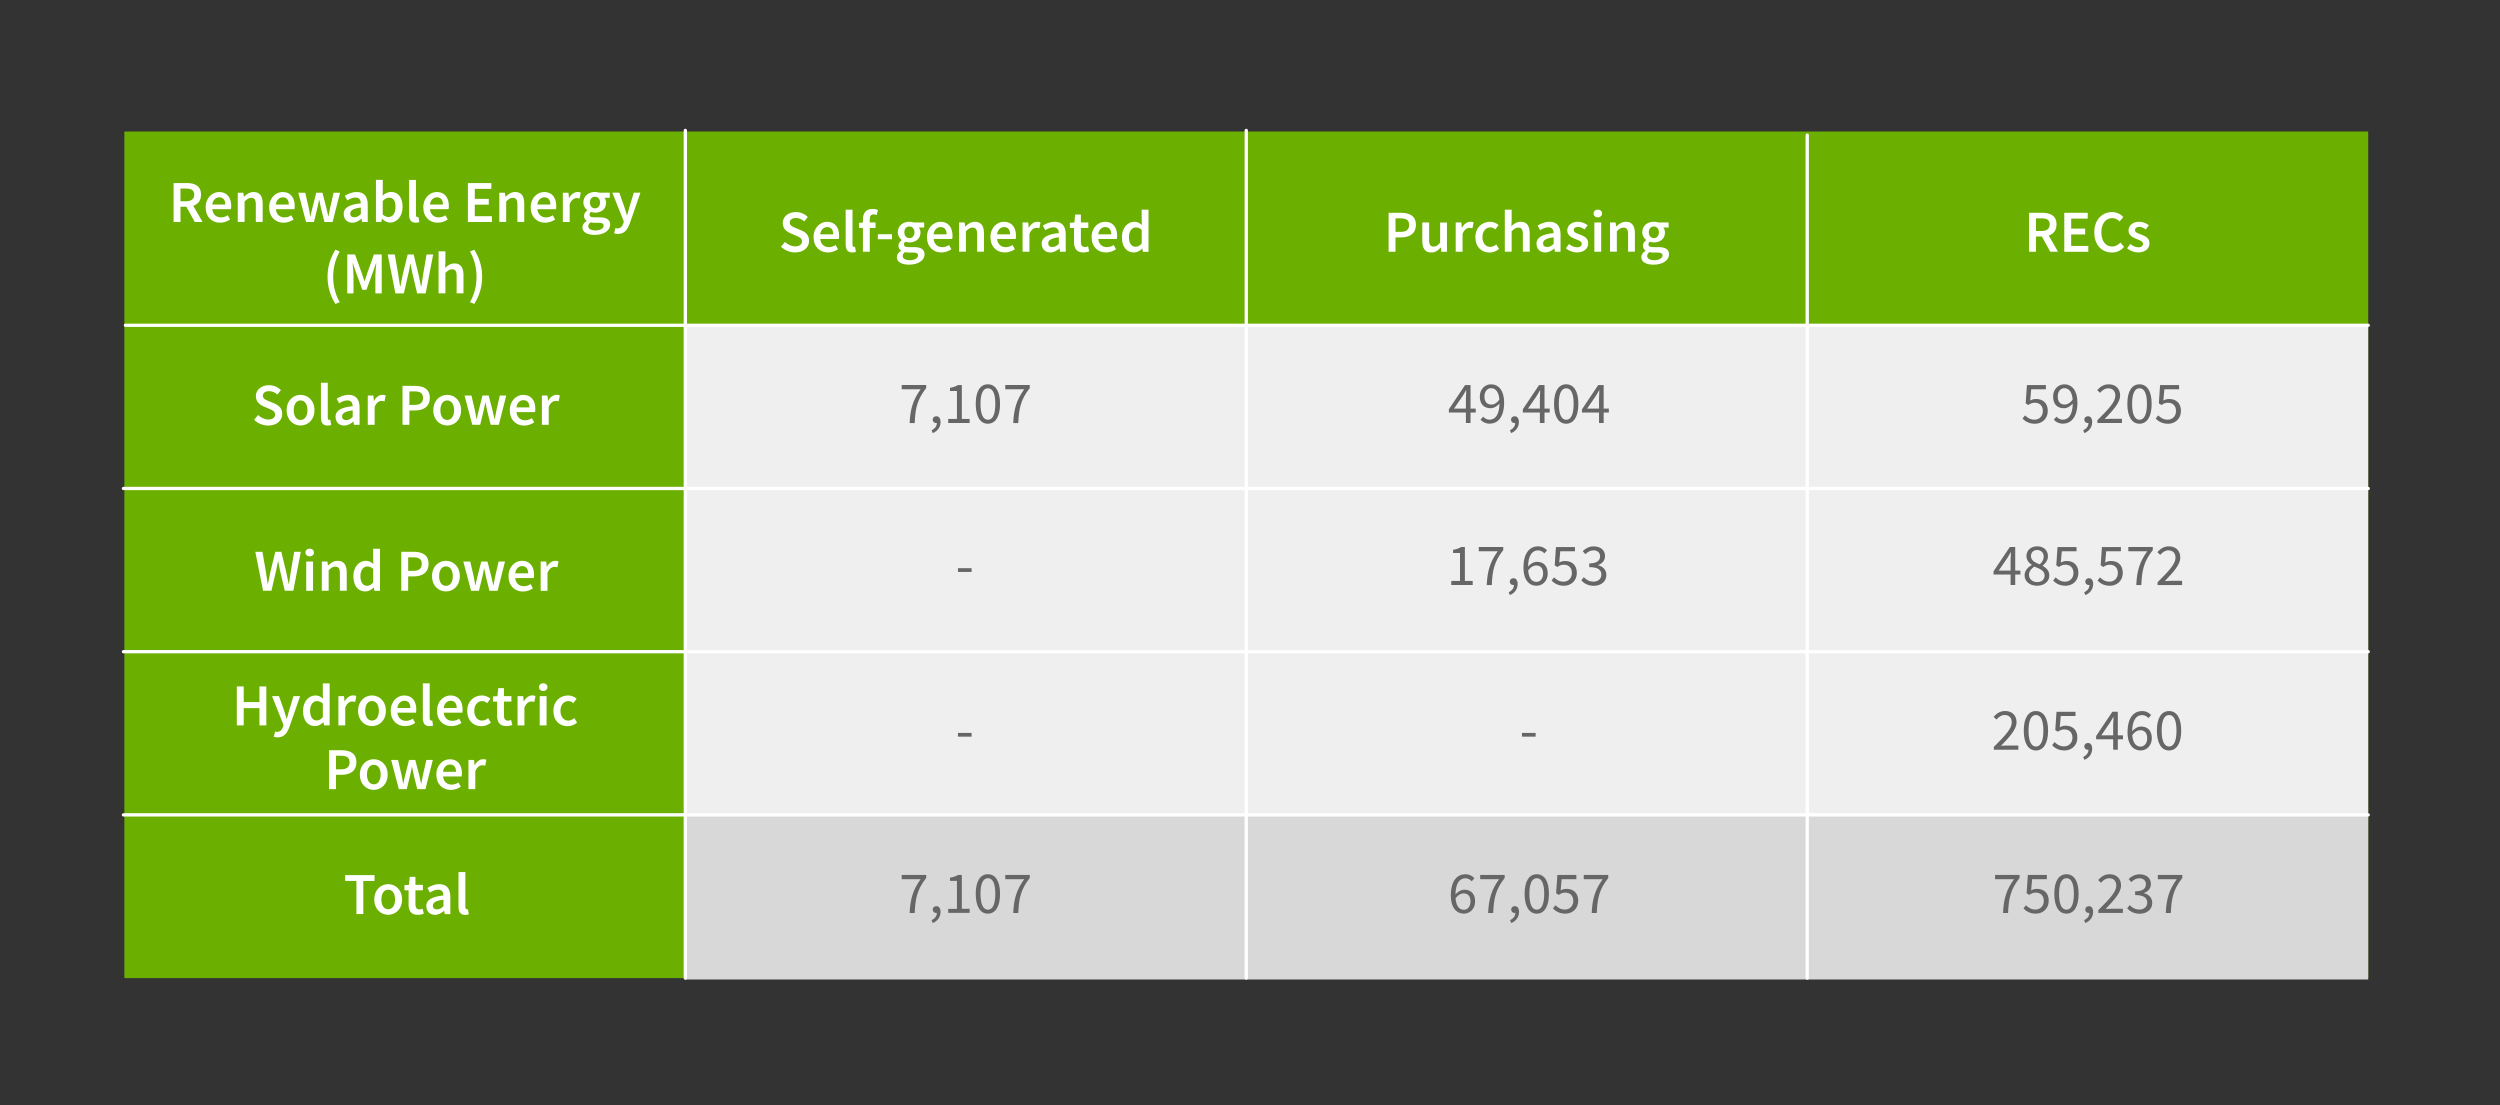 <?xml version="1.0" encoding="UTF-8"?>
<svg id="_圖層_1" data-name="圖層 1" xmlns="http://www.w3.org/2000/svg" width="588" height="260" viewBox="0 0 588 260">
  <rect x="0" y="0" width="588" height="260" fill="#333333" stroke="none"/>
  <rect x="29.25" y="30.93" width="527.75" height="199.12" style="fill: #6baf00;"/>
  <rect x="161.19" y="76.51" width="395.81" height="153.86" style="fill: #efefef;"/>
  <rect x="161.19" y="191.66" width="395.81" height="38.7" style="opacity: .1;"/>
  <line x1="161.19" y1="30.68" x2="161.19" y2="230.05" style="fill: none; stroke: #fff; stroke-linecap: round; stroke-linejoin: round; stroke-width: .78px;"/>
  <line x1="293.12" y1="30.68" x2="293.12" y2="230.05" style="fill: none; stroke: #fff; stroke-linecap: round; stroke-linejoin: round; stroke-width: .78px;"/>
  <line x1="425.06" y1="31.79" x2="425.06" y2="230.05" style="fill: none; stroke: #fff; stroke-linecap: round; stroke-linejoin: round; stroke-width: .78px;"/>
  <line x1="557" y1="76.51" x2="29.5" y2="76.51" style="fill: none; stroke: #fff; stroke-linecap: round; stroke-linejoin: round; stroke-width: .78px;"/>
  <line x1="557" y1="114.89" x2="29.04" y2="114.89" style="fill: none; stroke: #fff; stroke-linecap: round; stroke-linejoin: round; stroke-width: .78px;"/>
  <line x1="557" y1="153.28" x2="29.04" y2="153.28" style="fill: none; stroke: #fff; stroke-linecap: round; stroke-linejoin: round; stroke-width: .78px;"/>
  <g>
    <g>
      <path d="M40.82,43.05h3.09c1.91,0,3.37,.67,3.37,2.72s-1.47,2.86-3.37,2.86h-1.46v3.58h-1.62v-9.16Zm2.92,4.28c1.25,0,1.94-.52,1.94-1.56s-.68-1.42-1.94-1.42h-1.29v2.98h1.29Zm-.14,.87l1.18-.97,2.86,4.98h-1.83l-2.21-4.01Z" style="fill: #fff;"/>
      <path d="M48.37,48.77c0-2.24,1.55-3.61,3.17-3.61,1.86,0,2.84,1.34,2.84,3.27,0,.31-.03,.62-.07,.78h-4.37c.13,1.22,.92,1.92,2.03,1.92,.59,0,1.09-.18,1.6-.5l.55,1c-.66,.44-1.49,.75-2.36,.75-1.9,0-3.39-1.33-3.39-3.6Zm4.62-.66c0-1.06-.47-1.7-1.41-1.7-.8,0-1.51,.6-1.65,1.7h3.06Z" style="fill: #fff;"/>
      <path d="M55.92,45.33h1.32l.12,.93h.04c.62-.6,1.32-1.1,2.26-1.1,1.47,0,2.12,1,2.12,2.73v4.31h-1.61v-4.11c0-1.13-.33-1.56-1.07-1.56-.61,0-1,.3-1.57,.86v4.81h-1.61v-6.88Z" style="fill: #fff;"/>
      <path d="M63.31,48.77c0-2.24,1.55-3.61,3.17-3.61,1.86,0,2.84,1.34,2.84,3.27,0,.31-.03,.62-.07,.78h-4.37c.13,1.22,.92,1.92,2.03,1.92,.59,0,1.09-.18,1.6-.5l.55,1c-.66,.44-1.49,.75-2.36,.75-1.9,0-3.39-1.33-3.39-3.6Zm4.62-.66c0-1.06-.47-1.7-1.41-1.7-.8,0-1.51,.6-1.65,1.7h3.06Z" style="fill: #fff;"/>
      <path d="M70.17,45.33h1.62l.83,3.57c.13,.67,.24,1.31,.36,1.98h.06c.13-.67,.27-1.33,.44-1.98l.9-3.57h1.46l.92,3.57c.17,.67,.3,1.31,.45,1.98h.06c.13-.67,.24-1.32,.37-1.98l.82-3.57h1.51l-1.74,6.88h-1.92l-.81-3.21c-.15-.64-.27-1.28-.41-2h-.06c-.13,.72-.25,1.36-.41,2.01l-.78,3.2h-1.86l-1.82-6.88Z" style="fill: #fff;"/>
      <path d="M80.82,50.36c0-1.47,1.22-2.24,4.05-2.54-.02-.74-.32-1.36-1.25-1.36-.68,0-1.33,.31-1.93,.68l-.59-1.08c.76-.48,1.73-.9,2.82-.9,1.72,0,2.57,1.06,2.57,2.98v4.07h-1.32l-.12-.76h-.04c-.62,.53-1.32,.93-2.13,.93-1.21,0-2.03-.82-2.03-2.02Zm4.05,0v-1.55c-1.87,.24-2.49,.72-2.49,1.42,0,.61,.42,.87,.99,.87s.99-.27,1.5-.75Z" style="fill: #fff;"/>
      <path d="M89.87,51.48h-.04l-.14,.72h-1.27v-9.9h1.61v2.56l-.04,1.14c.58-.5,1.28-.86,1.99-.86,1.72,0,2.71,1.38,2.71,3.49,0,2.36-1.41,3.72-2.94,3.72-.63,0-1.3-.32-1.88-.89Zm3.15-2.81c0-1.37-.45-2.18-1.5-2.18-.5,0-.98,.25-1.5,.77v3.21c.48,.42,.98,.57,1.38,.57,.92,0,1.62-.81,1.62-2.36Z" style="fill: #fff;"/>
      <path d="M96.22,50.44v-8.12h1.61v8.21c0,.4,.18,.54,.35,.54,.07,0,.13,0,.25-.03l.2,1.2c-.2,.08-.46,.14-.85,.14-1.14,0-1.56-.74-1.56-1.94Z" style="fill: #fff;"/>
      <path d="M99.56,48.77c0-2.24,1.55-3.61,3.17-3.61,1.86,0,2.84,1.34,2.84,3.27,0,.31-.03,.62-.07,.78h-4.37c.13,1.22,.92,1.92,2.03,1.92,.59,0,1.09-.18,1.6-.5l.55,1c-.66,.44-1.49,.75-2.36,.75-1.9,0-3.39-1.33-3.39-3.6Zm4.62-.66c0-1.06-.47-1.7-1.41-1.7-.8,0-1.51,.6-1.65,1.7h3.06Z" style="fill: #fff;"/>
      <path d="M110.05,43.05h5.51v1.37h-3.89v2.35h3.29v1.37h-3.29v2.71h4.03v1.37h-5.65v-9.16Z" style="fill: #fff;"/>
      <path d="M117.44,45.33h1.32l.12,.93h.04c.62-.6,1.32-1.1,2.26-1.1,1.47,0,2.12,1,2.12,2.73v4.31h-1.61v-4.11c0-1.13-.33-1.56-1.07-1.56-.61,0-1,.3-1.57,.86v4.81h-1.61v-6.88Z" style="fill: #fff;"/>
      <path d="M124.82,48.77c0-2.24,1.55-3.61,3.17-3.61,1.86,0,2.84,1.34,2.84,3.27,0,.31-.03,.62-.07,.78h-4.37c.13,1.22,.92,1.92,2.03,1.92,.59,0,1.09-.18,1.6-.5l.55,1c-.66,.44-1.49,.75-2.36,.75-1.9,0-3.39-1.33-3.39-3.6Zm4.62-.66c0-1.06-.47-1.7-1.41-1.7-.8,0-1.51,.6-1.65,1.7h3.06Z" style="fill: #fff;"/>
      <path d="M132.38,45.33h1.32l.12,1.23h.04c.49-.9,1.22-1.4,1.96-1.4,.35,0,.57,.04,.78,.14l-.28,1.4c-.24-.07-.42-.11-.71-.11-.55,0-1.21,.38-1.62,1.42v4.2h-1.61v-6.88Z" style="fill: #fff;"/>
      <path d="M136.99,53.46c0-.58,.36-1.09,.99-1.47v-.06c-.35-.23-.62-.59-.62-1.15s.36-1,.76-1.28v-.06c-.47-.35-.91-1-.91-1.82,0-1.58,1.28-2.47,2.72-2.47,.38,0,.74,.07,1.02,.17h2.46v1.2h-1.25c.22,.26,.39,.68,.39,1.15,0,1.53-1.16,2.35-2.62,2.35-.29,0-.62-.06-.93-.18-.21,.18-.34,.35-.34,.66,0,.39,.28,.62,1.11,.62h1.22c1.64,0,2.52,.51,2.52,1.7,0,1.36-1.42,2.43-3.67,2.43-1.64,0-2.86-.59-2.86-1.79Zm4.98-.37c0-.53-.43-.69-1.21-.69h-.94c-.37,0-.67-.03-.93-.1-.37,.28-.53,.59-.53,.91,0,.63,.67,.99,1.75,.99s1.87-.52,1.87-1.11Zm-.84-5.46c0-.86-.52-1.36-1.19-1.36s-1.19,.49-1.19,1.36,.53,1.38,1.19,1.38,1.19-.51,1.19-1.38Z" style="fill: #fff;"/>
      <path d="M144.44,54.89l.3-1.25c.13,.04,.33,.09,.49,.09,.72,0,1.14-.49,1.37-1.18l.13-.43-2.71-6.8h1.64l1.19,3.37c.21,.61,.4,1.29,.6,1.94h.06c.17-.64,.35-1.32,.53-1.94l1.03-3.37h1.56l-2.49,7.19c-.57,1.55-1.29,2.51-2.8,2.51-.38,0-.64-.06-.9-.14Z" style="fill: #fff;"/>
      <path d="M77.04,65.11c0-2.46,.68-4.48,1.85-6.38l1.01,.44c-1.05,1.8-1.54,3.89-1.54,5.94s.49,4.15,1.54,5.95l-1.01,.44c-1.17-1.9-1.85-3.92-1.85-6.38Z" style="fill: #fff;"/>
      <path d="M81.66,59.85h1.84l1.62,4.48c.2,.58,.39,1.2,.59,1.8h.06c.2-.6,.38-1.22,.58-1.8l1.59-4.48h1.84v9.16h-1.49v-4.19c0-.85,.13-2.06,.21-2.91h-.06l-.74,2.13-1.51,4.12h-.96l-1.51-4.12-.73-2.13h-.06c.08,.85,.21,2.07,.21,2.91v4.19h-1.46v-9.16Z" style="fill: #fff;"/>
      <path d="M91.18,59.85h1.67l.8,4.63c.15,.97,.3,1.95,.45,2.92h.06c.19-.97,.39-1.96,.59-2.92l1.13-4.63h1.41l1.13,4.63c.2,.95,.4,1.94,.61,2.92h.06c.15-.98,.29-1.97,.44-2.92l.79-4.63h1.56l-1.76,9.16h-2.01l-1.14-4.82c-.15-.71-.29-1.41-.4-2.11h-.06c-.13,.7-.26,1.4-.42,2.11l-1.11,4.82h-1.98l-1.82-9.16Z" style="fill: #fff;"/>
      <path d="M103.15,59.11h1.61v2.56l-.07,1.33c.58-.54,1.26-1.04,2.2-1.04,1.47,0,2.12,1,2.12,2.73v4.31h-1.61v-4.11c0-1.13-.33-1.56-1.07-1.56-.61,0-1,.3-1.57,.86v4.81h-1.61v-9.9Z" style="fill: #fff;"/>
      <path d="M110.54,71.06c1.05-1.8,1.54-3.89,1.54-5.95s-.49-4.15-1.54-5.94l1.01-.44c1.17,1.9,1.85,3.92,1.85,6.38s-.68,4.48-1.85,6.38l-1.01-.44Z" style="fill: #fff;"/>
    </g>
    <g>
      <path d="M59.76,98.74l.95-1.12c.66,.62,1.54,1.05,2.39,1.05,1.03,0,1.6-.47,1.6-1.18,0-.75-.59-.99-1.42-1.35l-1.25-.54c-.9-.38-1.85-1.09-1.85-2.43,0-1.46,1.29-2.58,3.08-2.58,1.07,0,2.11,.44,2.82,1.17l-.83,1.03c-.58-.5-1.21-.79-1.99-.79-.87,0-1.43,.41-1.43,1.08,0,.72,.7,.99,1.46,1.3l1.24,.52c1.09,.45,1.85,1.14,1.85,2.47,0,1.49-1.23,2.72-3.29,2.72-1.24,0-2.43-.49-3.3-1.34Z" style="fill: #fff;"/>
      <path d="M67.42,96.48c0-2.29,1.56-3.61,3.27-3.61s3.27,1.32,3.27,3.61-1.56,3.6-3.27,3.6-3.27-1.32-3.27-3.6Zm4.89,0c0-1.38-.6-2.3-1.61-2.3s-1.61,.92-1.61,2.3,.6,2.29,1.61,2.29,1.61-.91,1.61-2.29Z" style="fill: #fff;"/>
      <path d="M75.48,98.14v-8.12h1.61v8.21c0,.4,.18,.54,.35,.54,.07,0,.13,0,.25-.03l.2,1.21c-.2,.08-.46,.14-.85,.14-1.14,0-1.56-.74-1.56-1.94Z" style="fill: #fff;"/>
      <path d="M78.9,98.07c0-1.47,1.22-2.24,4.05-2.54-.02-.74-.32-1.36-1.25-1.36-.68,0-1.33,.31-1.93,.68l-.59-1.08c.76-.48,1.73-.9,2.82-.9,1.72,0,2.57,1.06,2.57,2.98v4.07h-1.32l-.12-.76h-.04c-.62,.53-1.32,.93-2.13,.93-1.21,0-2.03-.82-2.03-2.02Zm4.05,0v-1.55c-1.87,.24-2.49,.72-2.49,1.42,0,.61,.42,.87,.99,.87s.99-.27,1.5-.74Z" style="fill: #fff;"/>
      <path d="M86.5,93.03h1.32l.12,1.23h.04c.49-.9,1.22-1.4,1.96-1.4,.35,0,.57,.04,.78,.14l-.28,1.4c-.24-.07-.42-.11-.71-.11-.55,0-1.21,.38-1.62,1.42v4.2h-1.61v-6.88Z" style="fill: #fff;"/>
      <path d="M94.66,90.75h2.89c2.03,0,3.54,.71,3.54,2.82s-1.51,2.97-3.48,2.97h-1.32v3.37h-1.62v-9.16Zm2.81,4.49c1.37,0,2.02-.54,2.02-1.67s-.71-1.52-2.07-1.52h-1.13v3.19h1.18Z" style="fill: #fff;"/>
      <path d="M101.91,96.48c0-2.29,1.56-3.61,3.27-3.61s3.27,1.32,3.27,3.61-1.56,3.6-3.27,3.6-3.27-1.32-3.27-3.6Zm4.89,0c0-1.38-.6-2.3-1.61-2.3s-1.61,.92-1.61,2.3,.6,2.29,1.61,2.29,1.61-.91,1.61-2.29Z" style="fill: #fff;"/>
      <path d="M109.27,93.03h1.62l.83,3.57c.13,.67,.24,1.31,.36,1.98h.06c.13-.67,.27-1.33,.44-1.98l.9-3.57h1.46l.92,3.57c.17,.67,.3,1.31,.45,1.98h.06c.13-.67,.24-1.32,.37-1.98l.82-3.57h1.51l-1.74,6.88h-1.92l-.81-3.21c-.15-.64-.27-1.28-.41-2h-.06c-.13,.72-.25,1.36-.41,2.01l-.78,3.2h-1.86l-1.82-6.88Z" style="fill: #fff;"/>
      <path d="M119.9,96.48c0-2.24,1.55-3.61,3.17-3.61,1.86,0,2.84,1.34,2.84,3.27,0,.31-.03,.62-.07,.79h-4.37c.13,1.22,.92,1.92,2.03,1.92,.59,0,1.09-.19,1.6-.5l.55,1c-.66,.44-1.49,.75-2.36,.75-1.9,0-3.39-1.33-3.39-3.6Zm4.62-.66c0-1.06-.47-1.7-1.41-1.7-.8,0-1.51,.6-1.65,1.7h3.06Z" style="fill: #fff;"/>
      <path d="M127.45,93.03h1.32l.12,1.23h.04c.49-.9,1.22-1.4,1.96-1.4,.35,0,.57,.04,.78,.14l-.28,1.4c-.24-.07-.42-.11-.71-.11-.55,0-1.21,.38-1.62,1.42v4.2h-1.61v-6.88Z" style="fill: #fff;"/>
    </g>
    <g>
      <path d="M60.05,129.78h1.67l.8,4.63c.15,.97,.3,1.95,.45,2.92h.06c.19-.98,.39-1.96,.59-2.92l1.13-4.63h1.41l1.13,4.63c.2,.95,.4,1.94,.61,2.92h.06c.15-.98,.29-1.97,.44-2.92l.79-4.63h1.56l-1.76,9.16h-2.01l-1.14-4.82c-.15-.71-.29-1.41-.4-2.11h-.06c-.13,.69-.26,1.4-.42,2.11l-1.11,4.82h-1.98l-1.82-9.16Z" style="fill: #fff;"/>
      <path d="M71.84,129.95c0-.54,.43-.91,1-.91s1,.37,1,.91-.43,.91-1,.91-1-.38-1-.91Zm.18,2.12h1.61v6.88h-1.61v-6.88Z" style="fill: #fff;"/>
      <path d="M75.69,132.07h1.32l.12,.93h.04c.62-.6,1.32-1.1,2.26-1.1,1.47,0,2.12,1,2.12,2.73v4.31h-1.61v-4.11c0-1.13-.33-1.56-1.07-1.56-.61,0-1,.3-1.57,.86v4.81h-1.61v-6.88Z" style="fill: #fff;"/>
      <path d="M83.11,135.51c0-2.24,1.41-3.61,2.91-3.61,.78,0,1.27,.29,1.8,.76l-.06-1.11v-2.49h1.61v9.89h-1.32l-.12-.75h-.04c-.51,.51-1.22,.91-1.96,.91-1.71,0-2.82-1.33-2.82-3.6Zm4.66,1.5v-3.21c-.47-.42-.94-.57-1.4-.57-.87,0-1.6,.83-1.6,2.26s.57,2.29,1.56,2.29c.53,0,.98-.24,1.43-.77Z" style="fill: #fff;"/>
      <path d="M94.37,129.78h2.89c2.03,0,3.54,.71,3.54,2.82s-1.51,2.97-3.48,2.97h-1.32v3.37h-1.62v-9.16Zm2.81,4.49c1.37,0,2.02-.54,2.02-1.67s-.71-1.52-2.07-1.52h-1.13v3.19h1.18Z" style="fill: #fff;"/>
      <path d="M101.61,135.51c0-2.29,1.56-3.61,3.27-3.61s3.27,1.32,3.27,3.61-1.56,3.6-3.27,3.6-3.27-1.32-3.27-3.6Zm4.89,0c0-1.38-.6-2.3-1.61-2.3s-1.61,.92-1.61,2.3,.6,2.29,1.61,2.29,1.61-.91,1.61-2.29Z" style="fill: #fff;"/>
      <path d="M108.98,132.07h1.62l.83,3.57c.13,.67,.24,1.31,.36,1.98h.06c.13-.67,.27-1.33,.44-1.98l.9-3.57h1.46l.92,3.57c.17,.67,.3,1.31,.45,1.98h.06c.13-.67,.24-1.32,.37-1.98l.82-3.57h1.51l-1.74,6.88h-1.92l-.81-3.21c-.15-.64-.27-1.28-.41-2h-.06c-.13,.72-.25,1.36-.41,2.01l-.78,3.2h-1.86l-1.82-6.88Z" style="fill: #fff;"/>
      <path d="M119.6,135.51c0-2.24,1.55-3.61,3.17-3.61,1.86,0,2.84,1.34,2.84,3.27,0,.31-.03,.62-.07,.79h-4.37c.13,1.22,.92,1.92,2.03,1.92,.59,0,1.09-.18,1.6-.5l.55,1c-.66,.44-1.49,.75-2.36,.75-1.9,0-3.39-1.33-3.39-3.6Zm4.62-.66c0-1.06-.47-1.7-1.41-1.7-.8,0-1.51,.6-1.65,1.7h3.06Z" style="fill: #fff;"/>
      <path d="M127.16,132.07h1.32l.12,1.23h.04c.49-.9,1.22-1.4,1.96-1.4,.35,0,.57,.04,.78,.14l-.28,1.4c-.24-.07-.42-.11-.71-.11-.55,0-1.21,.38-1.62,1.42v4.2h-1.61v-6.88Z" style="fill: #fff;"/>
    </g>
    <g>
      <path d="M55.7,161.45h1.62v3.68h3.7v-3.68h1.62v9.16h-1.62v-4.06h-3.7v4.06h-1.62v-9.16Z" style="fill: #fff;"/>
      <path d="M64.4,173.3l.3-1.25c.13,.04,.33,.09,.49,.09,.72,0,1.14-.49,1.37-1.18l.13-.43-2.71-6.8h1.64l1.19,3.37c.21,.61,.4,1.29,.6,1.94h.06c.17-.64,.35-1.32,.53-1.94l1.03-3.37h1.56l-2.49,7.19c-.57,1.55-1.29,2.51-2.8,2.51-.38,0-.64-.06-.9-.14Z" style="fill: #fff;"/>
      <path d="M71.27,167.18c0-2.24,1.41-3.61,2.91-3.61,.78,0,1.27,.29,1.8,.76l-.06-1.11v-2.49h1.61v9.89h-1.32l-.12-.75h-.04c-.51,.51-1.22,.91-1.96,.91-1.71,0-2.82-1.33-2.82-3.6Zm4.66,1.5v-3.21c-.47-.42-.94-.57-1.4-.57-.87,0-1.6,.83-1.6,2.26s.57,2.29,1.56,2.29c.53,0,.98-.24,1.43-.77Z" style="fill: #fff;"/>
      <path d="M79.59,163.73h1.32l.12,1.23h.04c.49-.9,1.22-1.4,1.96-1.4,.35,0,.57,.04,.78,.14l-.28,1.4c-.24-.07-.42-.11-.71-.11-.55,0-1.21,.38-1.62,1.42v4.2h-1.61v-6.88Z" style="fill: #fff;"/>
      <path d="M84.22,167.18c0-2.29,1.56-3.61,3.27-3.61s3.27,1.32,3.27,3.61-1.56,3.6-3.27,3.6-3.27-1.32-3.27-3.6Zm4.89,0c0-1.38-.6-2.3-1.61-2.3s-1.61,.92-1.61,2.3,.6,2.29,1.61,2.29,1.61-.91,1.61-2.29Z" style="fill: #fff;"/>
      <path d="M91.9,167.18c0-2.24,1.55-3.61,3.17-3.61,1.86,0,2.84,1.34,2.84,3.27,0,.31-.03,.62-.07,.78h-4.37c.13,1.22,.92,1.92,2.03,1.92,.59,0,1.09-.19,1.6-.5l.55,1c-.66,.44-1.49,.75-2.36,.75-1.9,0-3.39-1.33-3.39-3.6Zm4.62-.66c0-1.06-.47-1.7-1.41-1.7-.8,0-1.51,.6-1.65,1.7h3.06Z" style="fill: #fff;"/>
      <path d="M99.45,168.84v-8.12h1.61v8.21c0,.4,.18,.54,.35,.54,.07,0,.13,0,.25-.03l.2,1.21c-.2,.08-.46,.14-.85,.14-1.14,0-1.56-.74-1.56-1.94Z" style="fill: #fff;"/>
      <path d="M102.79,167.18c0-2.24,1.55-3.61,3.17-3.61,1.86,0,2.84,1.34,2.84,3.27,0,.31-.03,.62-.07,.78h-4.37c.13,1.22,.92,1.92,2.03,1.92,.59,0,1.09-.19,1.6-.5l.55,1c-.66,.44-1.49,.75-2.36,.75-1.9,0-3.39-1.33-3.39-3.6Zm4.62-.66c0-1.06-.47-1.7-1.41-1.7-.8,0-1.51,.6-1.65,1.7h3.06Z" style="fill: #fff;"/>
      <path d="M109.89,167.18c0-2.29,1.62-3.61,3.45-3.61,.87,0,1.51,.34,2.01,.77l-.78,1.05c-.36-.32-.71-.5-1.14-.5-1.11,0-1.88,.92-1.88,2.3s.76,2.29,1.83,2.29c.54,0,1.03-.26,1.42-.59l.66,1.06c-.64,.57-1.46,.85-2.25,.85-1.88,0-3.32-1.32-3.32-3.6Z" style="fill: #fff;"/>
      <path d="M116.92,168.29v-3.28h-.98v-1.21l1.06-.07,.19-1.88h1.34v1.88h1.75v1.28h-1.75v3.28c0,.81,.31,1.21,.97,1.21,.24,0,.52-.08,.72-.16l.27,1.19c-.38,.12-.85,.25-1.41,.25-1.59,0-2.17-1-2.17-2.49Z" style="fill: #fff;"/>
      <path d="M121.73,163.73h1.32l.12,1.23h.04c.49-.9,1.22-1.4,1.96-1.4,.35,0,.57,.04,.78,.14l-.28,1.4c-.24-.07-.42-.11-.71-.11-.55,0-1.21,.38-1.62,1.42v4.2h-1.61v-6.88Z" style="fill: #fff;"/>
      <path d="M126.76,161.61c0-.54,.43-.91,1-.91s1,.37,1,.91-.43,.91-1,.91-1-.38-1-.91Zm.18,2.12h1.61v6.88h-1.61v-6.88Z" style="fill: #fff;"/>
      <path d="M130.16,167.18c0-2.29,1.62-3.61,3.45-3.61,.87,0,1.51,.34,2.01,.77l-.78,1.05c-.36-.32-.71-.5-1.14-.5-1.11,0-1.88,.92-1.88,2.3s.76,2.29,1.83,2.29c.54,0,1.03-.26,1.42-.59l.66,1.06c-.64,.57-1.46,.85-2.25,.85-1.88,0-3.32-1.32-3.32-3.6Z" style="fill: #fff;"/>
      <path d="M77.39,176.45h2.89c2.03,0,3.54,.71,3.54,2.82s-1.51,2.97-3.48,2.97h-1.32v3.37h-1.62v-9.16Zm2.81,4.49c1.37,0,2.02-.54,2.02-1.67s-.71-1.52-2.07-1.52h-1.13v3.19h1.18Z" style="fill: #fff;"/>
      <path d="M84.64,182.18c0-2.29,1.56-3.61,3.27-3.61s3.27,1.32,3.27,3.61-1.56,3.6-3.27,3.6-3.27-1.32-3.27-3.6Zm4.89,0c0-1.38-.6-2.3-1.61-2.3s-1.61,.92-1.61,2.3,.6,2.29,1.61,2.29,1.61-.91,1.61-2.29Z" style="fill: #fff;"/>
      <path d="M92,178.73h1.62l.83,3.57c.13,.67,.24,1.31,.36,1.98h.06c.13-.67,.27-1.33,.44-1.98l.9-3.57h1.46l.92,3.57c.17,.67,.3,1.31,.45,1.98h.06c.13-.67,.24-1.32,.37-1.98l.82-3.57h1.51l-1.74,6.88h-1.92l-.81-3.21c-.15-.64-.27-1.28-.41-2h-.06c-.13,.72-.25,1.36-.41,2.01l-.78,3.2h-1.86l-1.82-6.88Z" style="fill: #fff;"/>
      <path d="M102.63,182.18c0-2.24,1.55-3.61,3.17-3.61,1.86,0,2.84,1.34,2.84,3.27,0,.31-.03,.62-.07,.78h-4.37c.13,1.22,.92,1.92,2.03,1.92,.59,0,1.09-.19,1.6-.5l.55,1c-.66,.44-1.49,.75-2.36,.75-1.9,0-3.39-1.33-3.39-3.6Zm4.62-.66c0-1.06-.47-1.7-1.41-1.7-.8,0-1.51,.6-1.65,1.7h3.06Z" style="fill: #fff;"/>
      <path d="M110.18,178.73h1.32l.12,1.23h.04c.49-.9,1.22-1.4,1.96-1.4,.35,0,.57,.04,.78,.14l-.28,1.4c-.24-.07-.42-.11-.71-.11-.55,0-1.21,.38-1.62,1.42v4.2h-1.61v-6.88Z" style="fill: #fff;"/>
    </g>
    <g>
      <path d="M83.82,207.2h-2.64v-1.37h6.91v1.37h-2.64v7.79h-1.62v-7.79Z" style="fill: #fff;"/>
      <path d="M88.03,211.56c0-2.29,1.56-3.61,3.27-3.61s3.27,1.32,3.27,3.61-1.56,3.6-3.27,3.6-3.27-1.32-3.27-3.6Zm4.89,0c0-1.38-.6-2.3-1.61-2.3s-1.61,.92-1.61,2.3,.6,2.29,1.61,2.29,1.61-.91,1.61-2.29Z" style="fill: #fff;"/>
      <path d="M96.1,212.68v-3.28h-.98v-1.21l1.06-.07,.19-1.88h1.34v1.88h1.75v1.28h-1.75v3.28c0,.81,.31,1.21,.97,1.21,.24,0,.52-.08,.72-.16l.27,1.19c-.38,.12-.85,.25-1.41,.25-1.59,0-2.17-1-2.17-2.49Z" style="fill: #fff;"/>
      <path d="M100.25,213.15c0-1.47,1.22-2.24,4.05-2.54-.02-.74-.32-1.36-1.25-1.36-.68,0-1.33,.31-1.93,.68l-.59-1.08c.76-.48,1.73-.9,2.82-.9,1.72,0,2.57,1.06,2.57,2.98v4.07h-1.32l-.12-.76h-.04c-.62,.53-1.32,.93-2.13,.93-1.21,0-2.03-.82-2.03-2.02Zm4.05,0v-1.55c-1.87,.24-2.49,.72-2.49,1.42,0,.61,.42,.87,.99,.87s.99-.27,1.5-.75Z" style="fill: #fff;"/>
      <path d="M107.84,213.23v-8.12h1.61v8.21c0,.4,.18,.54,.35,.54,.07,0,.13,0,.25-.03l.2,1.21c-.2,.08-.46,.14-.85,.14-1.14,0-1.56-.74-1.56-1.94Z" style="fill: #fff;"/>
    </g>
  </g>
  <g>
    <g>
      <path d="M183.68,58.03l.95-1.12c.66,.62,1.54,1.04,2.39,1.04,1.03,0,1.6-.47,1.6-1.18,0-.75-.59-.99-1.42-1.35l-1.25-.54c-.9-.38-1.85-1.09-1.85-2.43,0-1.46,1.29-2.58,3.08-2.58,1.07,0,2.11,.44,2.82,1.17l-.83,1.03c-.58-.5-1.21-.79-1.99-.79-.87,0-1.43,.41-1.43,1.08,0,.72,.7,.99,1.46,1.3l1.24,.52c1.09,.45,1.85,1.14,1.85,2.47,0,1.49-1.23,2.72-3.29,2.72-1.24,0-2.43-.49-3.3-1.34Z" style="fill: #fff;"/>
      <path d="M191.35,55.77c0-2.24,1.55-3.61,3.17-3.61,1.86,0,2.84,1.34,2.84,3.27,0,.31-.03,.62-.07,.78h-4.37c.13,1.22,.92,1.92,2.03,1.92,.59,0,1.09-.18,1.6-.5l.55,1c-.66,.44-1.49,.75-2.36,.75-1.9,0-3.39-1.33-3.39-3.6Zm4.62-.66c0-1.06-.47-1.7-1.41-1.7-.8,0-1.51,.6-1.65,1.7h3.06Z" style="fill: #fff;"/>
      <path d="M198.9,57.44v-8.12h1.61v8.21c0,.4,.18,.54,.35,.54,.07,0,.13,0,.25-.03l.2,1.2c-.2,.08-.46,.14-.85,.14-1.14,0-1.56-.74-1.56-1.94Z" style="fill: #fff;"/>
      <path d="M202.04,52.4l1.01-.07h2.88v1.28h-3.88v-1.21Zm.92-.79c0-1.43,.66-2.47,2.28-2.47,.5,0,.95,.12,1.26,.24l-.31,1.2c-.25-.11-.51-.16-.75-.16-.57,0-.87,.36-.87,1.16v7.62h-1.61v-7.59Z" style="fill: #fff;"/>
      <path d="M206.47,55.09h3.33v1.18h-3.33v-1.18Z" style="fill: #fff;"/>
      <path d="M210.94,60.46c0-.58,.36-1.09,.99-1.47v-.06c-.35-.23-.62-.59-.62-1.15s.36-1,.76-1.28v-.06c-.47-.35-.91-1-.91-1.82,0-1.58,1.28-2.47,2.72-2.47,.38,0,.74,.07,1.02,.17h2.46v1.2h-1.25c.22,.26,.39,.68,.39,1.15,0,1.53-1.16,2.35-2.62,2.35-.29,0-.62-.06-.93-.18-.21,.18-.34,.35-.34,.66,0,.39,.28,.62,1.11,.62h1.22c1.64,0,2.52,.51,2.52,1.7,0,1.36-1.42,2.43-3.67,2.43-1.64,0-2.86-.59-2.86-1.79Zm4.98-.37c0-.53-.43-.69-1.21-.69h-.94c-.37,0-.67-.03-.93-.1-.37,.28-.53,.59-.53,.91,0,.63,.67,.99,1.75,.99s1.87-.52,1.87-1.11Zm-.84-5.46c0-.86-.52-1.36-1.19-1.36s-1.19,.49-1.19,1.36,.53,1.38,1.19,1.38,1.19-.51,1.19-1.38Z" style="fill: #fff;"/>
      <path d="M218.02,55.77c0-2.24,1.55-3.61,3.17-3.61,1.86,0,2.84,1.34,2.84,3.27,0,.31-.03,.62-.07,.78h-4.37c.13,1.22,.92,1.92,2.03,1.92,.59,0,1.09-.18,1.6-.5l.55,1c-.66,.44-1.49,.75-2.36,.75-1.9,0-3.39-1.33-3.39-3.6Zm4.62-.66c0-1.06-.47-1.7-1.41-1.7-.8,0-1.51,.6-1.65,1.7h3.06Z" style="fill: #fff;"/>
      <path d="M225.57,52.33h1.32l.12,.93h.04c.62-.6,1.32-1.1,2.26-1.1,1.47,0,2.12,1,2.12,2.73v4.31h-1.61v-4.11c0-1.13-.33-1.56-1.07-1.56-.61,0-1,.3-1.57,.86v4.81h-1.61v-6.88Z" style="fill: #fff;"/>
      <path d="M232.95,55.77c0-2.24,1.55-3.61,3.17-3.61,1.86,0,2.84,1.34,2.84,3.27,0,.31-.03,.62-.07,.78h-4.37c.13,1.22,.92,1.92,2.03,1.92,.59,0,1.09-.18,1.6-.5l.55,1c-.66,.44-1.49,.75-2.36,.75-1.9,0-3.39-1.33-3.39-3.6Zm4.62-.66c0-1.06-.47-1.7-1.41-1.7-.8,0-1.51,.6-1.65,1.7h3.06Z" style="fill: #fff;"/>
      <path d="M240.51,52.33h1.32l.12,1.23h.04c.49-.9,1.22-1.4,1.96-1.4,.35,0,.57,.04,.78,.14l-.28,1.4c-.24-.07-.42-.11-.71-.11-.55,0-1.21,.38-1.62,1.42v4.2h-1.61v-6.88Z" style="fill: #fff;"/>
      <path d="M244.99,57.36c0-1.47,1.22-2.24,4.05-2.54-.02-.74-.32-1.36-1.25-1.36-.68,0-1.33,.31-1.93,.68l-.59-1.08c.76-.48,1.73-.9,2.82-.9,1.72,0,2.57,1.06,2.57,2.98v4.07h-1.32l-.12-.76h-.04c-.62,.53-1.32,.93-2.13,.93-1.21,0-2.03-.82-2.03-2.02Zm4.05,0v-1.55c-1.87,.24-2.49,.72-2.49,1.42,0,.61,.42,.87,.99,.87s.99-.27,1.5-.75Z" style="fill: #fff;"/>
      <path d="M252.61,56.89v-3.28h-.98v-1.21l1.06-.07,.19-1.88h1.34v1.88h1.75v1.28h-1.75v3.28c0,.81,.31,1.21,.97,1.21,.24,0,.52-.08,.72-.16l.27,1.19c-.38,.12-.85,.25-1.41,.25-1.59,0-2.17-1-2.17-2.49Z" style="fill: #fff;"/>
      <path d="M256.74,55.77c0-2.24,1.55-3.61,3.17-3.61,1.86,0,2.84,1.34,2.84,3.27,0,.31-.03,.62-.07,.78h-4.37c.13,1.22,.92,1.92,2.03,1.92,.59,0,1.09-.18,1.6-.5l.55,1c-.66,.44-1.49,.75-2.36,.75-1.9,0-3.39-1.33-3.39-3.6Zm4.62-.66c0-1.06-.47-1.7-1.41-1.7-.8,0-1.51,.6-1.65,1.7h3.06Z" style="fill: #fff;"/>
      <path d="M263.87,55.77c0-2.24,1.41-3.61,2.91-3.61,.78,0,1.27,.29,1.8,.76l-.06-1.11v-2.49h1.61v9.9h-1.32l-.12-.75h-.04c-.51,.51-1.22,.91-1.96,.91-1.71,0-2.82-1.33-2.82-3.6Zm4.66,1.5v-3.21c-.47-.42-.94-.57-1.4-.57-.87,0-1.6,.83-1.6,2.26s.57,2.29,1.56,2.29c.53,0,.98-.24,1.43-.77Z" style="fill: #fff;"/>
    </g>
    <g>
      <path d="M216.53,91.55h-4.45v-.99h5.76v.71c-2.12,2.71-2.55,4.74-2.7,8.23h-1.19c.15-3.37,.82-5.49,2.58-7.94Z" style="fill: #666;"/>
      <path d="M219.09,101.2c.79-.35,1.27-.97,1.26-1.74l-.12-1.04,.56,.84c-.15,.19-.36,.24-.58,.24-.45,0-.83-.28-.83-.8s.4-.8,.86-.8c.61,0,.98,.51,.98,1.35,0,1.21-.7,2.15-1.83,2.62l-.28-.68Z" style="fill: #666;"/>
      <path d="M223.02,98.54h2.05v-6.58h-1.63v-.74c.81-.14,1.41-.36,1.9-.66h.88v7.97h1.84v.96h-5.04v-.96Z" style="fill: #666;"/>
      <path d="M229.49,94.99c0-3,1.08-4.6,2.86-4.6s2.86,1.61,2.86,4.6-1.08,4.67-2.86,4.67-2.86-1.67-2.86-4.67Zm4.61,0c0-2.62-.71-3.67-1.74-3.67s-1.75,1.05-1.75,3.67,.71,3.74,1.75,3.74,1.74-1.12,1.74-3.74Z" style="fill: #666;"/>
      <path d="M240.89,91.55h-4.45v-.99h5.76v.71c-2.12,2.71-2.55,4.74-2.7,8.23h-1.19c.15-3.37,.82-5.49,2.58-7.94Z" style="fill: #666;"/>
    </g>
    <path d="M225.31,133.64h3.21v.88h-3.21v-.88Z" style="fill: #666;"/>
    <path d="M225.31,172.38h3.21v.88h-3.21v-.88Z" style="fill: #666;"/>
    <g>
      <path d="M216.53,206.78h-4.45v-.99h5.76v.71c-2.12,2.71-2.55,4.74-2.7,8.23h-1.19c.15-3.37,.82-5.49,2.58-7.94Z" style="fill: #666;"/>
      <path d="M219.09,216.42c.79-.35,1.27-.97,1.26-1.74l-.12-1.03,.56,.84c-.15,.19-.36,.24-.58,.24-.45,0-.83-.28-.83-.8s.4-.8,.86-.8c.61,0,.98,.51,.98,1.35,0,1.21-.7,2.15-1.83,2.62l-.28-.68Z" style="fill: #666;"/>
      <path d="M223.02,213.76h2.05v-6.58h-1.63v-.74c.81-.14,1.41-.36,1.9-.66h.88v7.97h1.84v.96h-5.04v-.96Z" style="fill: #666;"/>
      <path d="M229.49,210.22c0-3,1.08-4.6,2.86-4.6s2.86,1.61,2.86,4.6-1.08,4.67-2.86,4.67-2.86-1.67-2.86-4.67Zm4.61,0c0-2.62-.71-3.67-1.74-3.67s-1.75,1.05-1.75,3.67,.71,3.74,1.75,3.74,1.74-1.12,1.74-3.74Z" style="fill: #666;"/>
      <path d="M240.89,206.78h-4.45v-.99h5.76v.71c-2.12,2.71-2.55,4.74-2.7,8.23h-1.19c.15-3.37,.82-5.49,2.58-7.94Z" style="fill: #666;"/>
    </g>
  </g>
  <g>
    <g>
      <path d="M326.59,50.05h2.89c2.03,0,3.54,.71,3.54,2.82s-1.51,2.97-3.48,2.97h-1.32v3.37h-1.62v-9.16Zm2.81,4.49c1.37,0,2.02-.54,2.02-1.67s-.71-1.52-2.07-1.52h-1.13v3.19h1.18Z" style="fill: #fff;"/>
      <path d="M334.52,56.64v-4.31h1.61v4.11c0,1.13,.33,1.56,1.07,1.56,.61,0,1-.28,1.52-.95v-4.71h1.61v6.88h-1.32l-.12-1.01h-.04c-.61,.72-1.27,1.18-2.21,1.18-1.47,0-2.12-1-2.12-2.73Z" style="fill: #fff;"/>
      <path d="M342.38,52.33h1.32l.12,1.23h.04c.49-.9,1.22-1.4,1.96-1.4,.35,0,.57,.04,.78,.14l-.28,1.4c-.24-.07-.42-.11-.71-.11-.55,0-1.21,.38-1.62,1.42v4.2h-1.61v-6.88Z" style="fill: #fff;"/>
      <path d="M347.01,55.77c0-2.29,1.62-3.61,3.45-3.61,.87,0,1.51,.34,2.01,.77l-.78,1.05c-.36-.32-.71-.5-1.14-.5-1.11,0-1.88,.92-1.88,2.3s.76,2.29,1.83,2.29c.54,0,1.03-.26,1.42-.59l.66,1.07c-.64,.57-1.46,.85-2.25,.85-1.88,0-3.32-1.32-3.32-3.6Z" style="fill: #fff;"/>
      <path d="M353.93,49.31h1.61v2.56l-.07,1.33c.58-.54,1.26-1.04,2.2-1.04,1.47,0,2.12,1,2.12,2.73v4.31h-1.61v-4.11c0-1.13-.33-1.56-1.07-1.56-.61,0-1,.3-1.57,.86v4.81h-1.61v-9.9Z" style="fill: #fff;"/>
      <path d="M361.37,57.36c0-1.47,1.22-2.24,4.05-2.54-.02-.74-.32-1.36-1.25-1.36-.68,0-1.33,.31-1.93,.68l-.59-1.08c.76-.48,1.73-.9,2.82-.9,1.72,0,2.57,1.06,2.57,2.98v4.07h-1.32l-.12-.76h-.04c-.62,.53-1.32,.93-2.13,.93-1.21,0-2.03-.82-2.03-2.02Zm4.05,0v-1.55c-1.87,.24-2.49,.72-2.49,1.42,0,.61,.42,.87,.99,.87s.99-.27,1.5-.75Z" style="fill: #fff;"/>
      <path d="M368.28,58.42l.75-1.03c.61,.48,1.2,.77,1.9,.77,.75,0,1.1-.35,1.1-.82,0-.58-.75-.83-1.48-1.11-.9-.34-1.93-.86-1.93-2.01s.96-2.06,2.5-2.06c.96,0,1.73,.39,2.29,.82l-.74,.99c-.48-.35-.97-.6-1.51-.6-.69,0-1.02,.33-1.02,.76,0,.54,.69,.75,1.44,1.03,.93,.35,1.97,.8,1.97,2.08,0,1.18-.94,2.13-2.67,2.13-.94,0-1.93-.4-2.61-.96Z" style="fill: #fff;"/>
      <path d="M374.81,50.21c0-.54,.43-.91,1-.91s1,.37,1,.91-.43,.91-1,.91-1-.38-1-.91Zm.18,2.12h1.61v6.88h-1.61v-6.88Z" style="fill: #fff;"/>
      <path d="M378.67,52.33h1.32l.12,.93h.04c.62-.6,1.32-1.1,2.26-1.1,1.47,0,2.12,1,2.12,2.73v4.31h-1.61v-4.11c0-1.13-.33-1.56-1.07-1.56-.61,0-1,.3-1.57,.86v4.81h-1.61v-6.88Z" style="fill: #fff;"/>
      <path d="M386.04,60.46c0-.58,.36-1.09,.99-1.47v-.06c-.35-.23-.62-.59-.62-1.15s.36-1,.76-1.28v-.06c-.47-.35-.91-1-.91-1.82,0-1.58,1.28-2.47,2.72-2.47,.38,0,.74,.07,1.02,.17h2.46v1.2h-1.25c.22,.26,.39,.68,.39,1.15,0,1.53-1.16,2.35-2.62,2.35-.29,0-.62-.06-.93-.18-.21,.18-.34,.35-.34,.66,0,.39,.28,.62,1.11,.62h1.22c1.64,0,2.52,.51,2.52,1.7,0,1.36-1.42,2.43-3.67,2.43-1.64,0-2.86-.59-2.86-1.79Zm4.98-.37c0-.53-.43-.69-1.21-.69h-.94c-.37,0-.67-.03-.93-.1-.37,.28-.53,.59-.53,.91,0,.63,.67,.99,1.75,.99s1.87-.52,1.87-1.11Zm-.84-5.46c0-.86-.52-1.36-1.19-1.36s-1.19,.49-1.19,1.36,.53,1.38,1.19,1.38,1.19-.51,1.19-1.38Z" style="fill: #fff;"/>
    </g>
    <g>
      <path d="M344.79,93.51c0-.47,.04-1.24,.07-1.71h-.06c-.22,.43-.48,.82-.73,1.26l-2.09,3.05h5.11v.92h-6.32v-.76l3.82-5.71h1.28v8.93h-1.09v-5.99Z" style="fill: #666;"/>
      <path d="M348.21,98.72l.64-.72c.36,.43,.91,.71,1.47,.71,1.29,0,2.36-1.02,2.36-4.02,0-2.2-.71-3.39-1.99-3.39-.88,0-1.55,.78-1.55,1.96s.55,1.9,1.65,1.9c.58,0,1.31-.35,1.92-1.27l.04,.91c-.56,.75-1.4,1.22-2.15,1.22-1.55,0-2.55-.93-2.55-2.76,0-1.71,1.21-2.87,2.64-2.87,1.76,0,3.08,1.43,3.08,4.29,0,3.59-1.62,4.97-3.41,4.97-.96,0-1.66-.41-2.15-.94Z" style="fill: #666;"/>
      <path d="M355.11,101.2c.79-.35,1.27-.97,1.26-1.74l-.12-1.04,.56,.84c-.15,.19-.36,.24-.58,.24-.45,0-.83-.28-.83-.8s.4-.8,.86-.8c.61,0,.98,.51,.98,1.35,0,1.21-.7,2.15-1.83,2.62l-.28-.68Z" style="fill: #666;"/>
      <path d="M362.19,93.51c0-.47,.04-1.24,.07-1.71h-.06c-.22,.43-.48,.82-.73,1.26l-2.09,3.05h5.11v.92h-6.32v-.76l3.82-5.71h1.28v8.93h-1.09v-5.99Z" style="fill: #666;"/>
      <path d="M365.51,94.99c0-3,1.08-4.6,2.86-4.6s2.86,1.61,2.86,4.6-1.08,4.67-2.86,4.67-2.86-1.67-2.86-4.67Zm4.61,0c0-2.62-.71-3.67-1.74-3.67s-1.75,1.05-1.75,3.67,.71,3.74,1.75,3.74,1.74-1.12,1.74-3.74Z" style="fill: #666;"/>
      <path d="M376.1,93.51c0-.47,.04-1.24,.07-1.71h-.06c-.22,.43-.48,.82-.73,1.26l-2.09,3.05h5.11v.92h-6.32v-.76l3.82-5.71h1.28v8.93h-1.09v-5.99Z" style="fill: #666;"/>
    </g>
    <g>
      <path d="M341.34,136.64h2.05v-6.58h-1.63v-.74c.81-.14,1.41-.36,1.9-.66h.88v7.97h1.84v.96h-5.04v-.96Z" style="fill: #666;"/>
      <path d="M352.26,129.65h-4.45v-.99h5.76v.71c-2.12,2.71-2.55,4.74-2.7,8.23h-1.19c.15-3.37,.82-5.49,2.58-7.94Z" style="fill: #666;"/>
      <path d="M354.82,139.3c.79-.35,1.27-.97,1.26-1.74l-.12-1.04,.56,.84c-.15,.19-.36,.24-.58,.24-.45,0-.83-.28-.83-.8s.4-.8,.86-.8c.61,0,.98,.51,.98,1.35,0,1.21-.7,2.15-1.83,2.62l-.28-.68Z" style="fill: #666;"/>
      <path d="M358.32,133.47c0-3.59,1.62-4.97,3.4-4.97,.96,0,1.65,.41,2.15,.94l-.64,.72c-.36-.43-.91-.71-1.47-.71-1.28,0-2.36,1.02-2.36,4.02,0,2.2,.71,3.39,1.99,3.39,.88,0,1.55-.78,1.55-1.96s-.55-1.9-1.65-1.9c-.58,0-1.31,.35-1.92,1.27l-.04-.91c.56-.75,1.4-1.22,2.15-1.22,1.55,0,2.55,.93,2.55,2.76,0,1.71-1.21,2.87-2.64,2.87-1.76,0-3.08-1.43-3.08-4.29Z" style="fill: #666;"/>
      <path d="M364.94,136.54l.57-.75c.53,.53,1.2,1.02,2.25,1.02s1.95-.79,1.95-2.03-.75-1.96-1.9-1.96c-.62,0-1,.19-1.53,.54l-.61-.39,.29-4.3h4.47v.99h-3.46l-.24,2.65c.41-.23,.82-.37,1.37-.37,1.52,0,2.77,.87,2.77,2.8s-1.46,3.03-3.01,3.03c-1.44,0-2.32-.6-2.94-1.22Z" style="fill: #666;"/>
      <path d="M371.93,136.5l.58-.75c.54,.56,1.23,1.05,2.28,1.05s1.85-.63,1.85-1.64c0-1.06-.73-1.77-2.85-1.77v-.88c1.89,0,2.54-.73,2.54-1.66,0-.87-.6-1.41-1.54-1.41-.75,0-1.38,.38-1.91,.91l-.62-.73c.69-.64,1.51-1.11,2.57-1.11,1.55,0,2.67,.83,2.67,2.27,0,1.08-.65,1.76-1.62,2.12v.06c1.08,.25,1.94,1.04,1.94,2.27,0,1.59-1.31,2.55-2.95,2.55-1.43,0-2.33-.6-2.94-1.26Z" style="fill: #666;"/>
    </g>
    <path d="M357.97,172.38h3.21v.88h-3.21v-.88Z" style="fill: #666;"/>
    <g>
      <path d="M341.24,210.59c0-3.59,1.62-4.97,3.4-4.97,.96,0,1.65,.41,2.15,.94l-.64,.72c-.36-.43-.91-.71-1.47-.71-1.28,0-2.36,1.02-2.36,4.02,0,2.2,.71,3.39,1.99,3.39,.88,0,1.55-.78,1.55-1.96s-.55-1.9-1.65-1.9c-.58,0-1.31,.35-1.92,1.27l-.04-.91c.56-.75,1.4-1.22,2.15-1.22,1.55,0,2.55,.93,2.55,2.76,0,1.71-1.21,2.87-2.64,2.87-1.76,0-3.08-1.43-3.08-4.29Z" style="fill: #666;"/>
      <path d="M352.59,206.78h-4.45v-.99h5.76v.71c-2.12,2.71-2.55,4.74-2.7,8.23h-1.19c.15-3.37,.82-5.49,2.58-7.94Z" style="fill: #666;"/>
      <path d="M355.15,216.42c.79-.35,1.27-.97,1.26-1.74l-.12-1.03,.56,.84c-.15,.19-.36,.24-.58,.24-.45,0-.83-.28-.83-.8s.4-.8,.86-.8c.61,0,.98,.51,.98,1.35,0,1.21-.7,2.15-1.83,2.62l-.28-.68Z" style="fill: #666;"/>
      <path d="M358.59,210.22c0-3,1.08-4.6,2.86-4.6s2.86,1.61,2.86,4.6-1.08,4.67-2.86,4.67-2.86-1.67-2.86-4.67Zm4.61,0c0-2.62-.71-3.67-1.74-3.67s-1.75,1.05-1.75,3.67,.71,3.74,1.75,3.74,1.74-1.12,1.74-3.74Z" style="fill: #666;"/>
      <path d="M365.27,213.66l.57-.75c.53,.53,1.2,1.02,2.25,1.02s1.95-.79,1.95-2.03-.75-1.96-1.9-1.96c-.62,0-1,.19-1.53,.54l-.61-.39,.29-4.3h4.47v.99h-3.46l-.24,2.65c.41-.23,.82-.37,1.37-.37,1.52,0,2.77,.87,2.77,2.8s-1.46,3.03-3.01,3.03c-1.44,0-2.32-.6-2.94-1.23Z" style="fill: #666;"/>
      <path d="M376.95,206.78h-4.45v-.99h5.76v.71c-2.12,2.71-2.55,4.74-2.7,8.23h-1.19c.15-3.37,.82-5.49,2.58-7.94Z" style="fill: #666;"/>
    </g>
  </g>
  <g>
    <g>
      <path d="M477.23,50.05h3.09c1.91,0,3.37,.67,3.37,2.72s-1.47,2.86-3.37,2.86h-1.46v3.58h-1.62v-9.16Zm2.92,4.28c1.25,0,1.94-.52,1.94-1.56s-.68-1.42-1.94-1.42h-1.29v2.98h1.29Zm-.14,.87l1.18-.97,2.86,4.98h-1.83l-2.21-4.01Z" style="fill: #fff;"/>
      <path d="M485.52,50.05h5.51v1.37h-3.89v2.35h3.29v1.37h-3.29v2.71h4.03v1.37h-5.65v-9.16Z" style="fill: #fff;"/>
      <path d="M492.57,54.66c0-3,1.88-4.78,4.2-4.78,1.15,0,2.06,.55,2.64,1.16l-.87,1.05c-.47-.47-1.02-.79-1.74-.79-1.49,0-2.56,1.26-2.56,3.32s.99,3.36,2.52,3.36c.81,0,1.44-.38,1.96-.94l.87,1.02c-.74,.86-1.7,1.33-2.88,1.33-2.3,0-4.13-1.69-4.13-4.72Z" style="fill: #fff;"/>
      <path d="M500.29,58.42l.75-1.03c.61,.48,1.2,.77,1.9,.77,.75,0,1.1-.35,1.1-.82,0-.58-.75-.83-1.48-1.11-.9-.34-1.93-.86-1.93-2.01s.96-2.06,2.5-2.06c.96,0,1.73,.39,2.29,.82l-.74,.99c-.48-.35-.97-.6-1.51-.6-.69,0-1.02,.33-1.02,.76,0,.54,.69,.75,1.44,1.03,.93,.35,1.97,.8,1.97,2.08,0,1.18-.94,2.13-2.67,2.13-.94,0-1.93-.4-2.61-.96Z" style="fill: #fff;"/>
    </g>
    <g>
      <path d="M475.71,98.44l.57-.75c.53,.53,1.2,1.02,2.25,1.02s1.95-.79,1.95-2.03-.75-1.96-1.9-1.96c-.62,0-1,.19-1.53,.54l-.61-.39,.29-4.3h4.47v.99h-3.46l-.24,2.65c.41-.23,.82-.37,1.37-.37,1.52,0,2.77,.87,2.77,2.8s-1.46,3.03-3.01,3.03c-1.44,0-2.32-.6-2.94-1.22Z" style="fill: #666;"/>
      <path d="M483.05,98.72l.64-.72c.36,.43,.91,.71,1.47,.71,1.29,0,2.36-1.02,2.36-4.02,0-2.2-.71-3.39-1.99-3.39-.88,0-1.55,.78-1.55,1.96s.55,1.9,1.65,1.9c.58,0,1.31-.35,1.92-1.27l.04,.91c-.56,.75-1.4,1.22-2.15,1.22-1.55,0-2.55-.93-2.55-2.76,0-1.71,1.21-2.87,2.64-2.87,1.76,0,3.08,1.43,3.08,4.29,0,3.59-1.62,4.97-3.41,4.97-.96,0-1.66-.41-2.15-.94Z" style="fill: #666;"/>
      <path d="M489.95,101.2c.79-.35,1.27-.97,1.26-1.74l-.12-1.04,.56,.84c-.15,.19-.36,.24-.58,.24-.45,0-.83-.28-.83-.8s.4-.8,.86-.8c.61,0,.98,.51,.98,1.35,0,1.21-.7,2.15-1.83,2.62l-.28-.68Z" style="fill: #666;"/>
      <path d="M493.33,98.81c2.69-2.68,4.2-4.29,4.2-5.74,0-1.02-.55-1.74-1.7-1.74-.75,0-1.39,.47-1.9,1.07l-.67-.65c.75-.82,1.55-1.36,2.71-1.36,1.65,0,2.68,1.04,2.68,2.63,0,1.68-1.54,3.34-3.65,5.56,.48-.04,1.04-.08,1.5-.08h2.58v.99h-5.77v-.68Z" style="fill: #666;"/>
      <path d="M500.35,94.99c0-3,1.08-4.6,2.86-4.6s2.86,1.61,2.86,4.6-1.08,4.67-2.86,4.67-2.86-1.67-2.86-4.67Zm4.61,0c0-2.62-.71-3.67-1.74-3.67s-1.75,1.05-1.75,3.67,.71,3.74,1.75,3.74,1.74-1.12,1.74-3.74Z" style="fill: #666;"/>
      <path d="M507.03,98.44l.57-.75c.53,.53,1.2,1.02,2.25,1.02s1.95-.79,1.95-2.03-.75-1.96-1.9-1.96c-.62,0-1,.19-1.53,.54l-.61-.39,.29-4.3h4.47v.99h-3.46l-.24,2.65c.41-.23,.82-.37,1.37-.37,1.52,0,2.77,.87,2.77,2.8s-1.46,3.03-3.01,3.03c-1.44,0-2.32-.6-2.94-1.22Z" style="fill: #666;"/>
    </g>
    <g>
      <path d="M472.9,131.61c0-.47,.04-1.24,.07-1.71h-.06c-.22,.43-.48,.82-.73,1.26l-2.09,3.05h5.11v.92h-6.32v-.76l3.82-5.71h1.28v8.93h-1.09v-5.99Z" style="fill: #666;"/>
      <path d="M476.18,135.31c0-1.16,.85-1.95,1.69-2.4v-.06c-.67-.46-1.25-1.12-1.25-2.07,0-1.37,1.09-2.29,2.53-2.29,1.56,0,2.53,.99,2.53,2.38,0,.94-.68,1.74-1.23,2.16v.06c.8,.47,1.55,1.1,1.55,2.29,0,1.34-1.15,2.39-2.88,2.39s-2.94-1.03-2.94-2.46Zm4.71,.04c0-1.16-1.13-1.57-2.42-2.09-.72,.47-1.25,1.13-1.25,1.95,0,.98,.82,1.7,1.92,1.7s1.75-.64,1.75-1.56Zm-.21-4.41c0-.88-.57-1.58-1.55-1.58-.83,0-1.45,.57-1.45,1.44,0,1.07,.99,1.52,2.06,1.94,.61-.54,.94-1.13,.94-1.79Z" style="fill: #666;"/>
      <path d="M482.91,136.54l.57-.75c.53,.53,1.2,1.02,2.25,1.02s1.95-.79,1.95-2.03-.75-1.96-1.9-1.96c-.62,0-1,.19-1.53,.54l-.61-.39,.29-4.3h4.47v.99h-3.46l-.24,2.65c.41-.23,.82-.37,1.37-.37,1.52,0,2.77,.87,2.77,2.8s-1.46,3.03-3.01,3.03c-1.44,0-2.32-.6-2.94-1.22Z" style="fill: #666;"/>
      <path d="M490.18,139.3c.79-.35,1.27-.97,1.26-1.74l-.12-1.04,.56,.84c-.15,.19-.36,.24-.58,.24-.45,0-.83-.28-.83-.8s.4-.8,.86-.8c.61,0,.98,.51,.98,1.35,0,1.21-.7,2.15-1.83,2.62l-.28-.68Z" style="fill: #666;"/>
      <path d="M493.35,136.54l.57-.75c.53,.53,1.2,1.02,2.25,1.02s1.95-.79,1.95-2.03-.75-1.96-1.9-1.96c-.62,0-1,.19-1.53,.54l-.61-.39,.29-4.3h4.47v.99h-3.46l-.24,2.65c.41-.23,.82-.37,1.37-.37,1.52,0,2.77,.87,2.77,2.8s-1.46,3.03-3.01,3.03c-1.44,0-2.32-.6-2.94-1.22Z" style="fill: #666;"/>
      <path d="M505.03,129.65h-4.45v-.99h5.76v.71c-2.12,2.71-2.55,4.74-2.7,8.23h-1.19c.15-3.37,.82-5.49,2.58-7.94Z" style="fill: #666;"/>
      <path d="M507.48,136.92c2.69-2.68,4.2-4.29,4.2-5.74,0-1.02-.55-1.74-1.7-1.74-.75,0-1.39,.47-1.9,1.07l-.67-.65c.75-.82,1.55-1.36,2.71-1.36,1.65,0,2.68,1.04,2.68,2.63,0,1.68-1.54,3.34-3.65,5.56,.48-.04,1.04-.08,1.5-.08h2.58v.99h-5.77v-.68Z" style="fill: #666;"/>
    </g>
    <g>
      <path d="M468.97,175.65c2.69-2.68,4.2-4.29,4.2-5.74,0-1.02-.55-1.74-1.7-1.74-.75,0-1.39,.47-1.9,1.07l-.67-.65c.75-.82,1.55-1.36,2.71-1.36,1.65,0,2.68,1.04,2.68,2.63,0,1.68-1.54,3.34-3.65,5.56,.48-.04,1.04-.08,1.5-.08h2.58v.99h-5.77v-.68Z" style="fill: #666;"/>
      <path d="M475.99,171.84c0-3,1.08-4.6,2.86-4.6s2.86,1.61,2.86,4.6-1.08,4.67-2.86,4.67-2.86-1.67-2.86-4.67Zm4.61,0c0-2.62-.71-3.67-1.74-3.67s-1.75,1.05-1.75,3.67,.71,3.74,1.75,3.74,1.74-1.12,1.74-3.74Z" style="fill: #666;"/>
      <path d="M482.67,175.28l.57-.75c.53,.53,1.2,1.02,2.25,1.02s1.95-.79,1.95-2.03-.75-1.96-1.9-1.96c-.62,0-1,.19-1.53,.54l-.61-.39,.29-4.3h4.47v.99h-3.46l-.24,2.65c.41-.23,.82-.37,1.37-.37,1.52,0,2.77,.87,2.77,2.8s-1.46,3.03-3.01,3.03c-1.44,0-2.32-.6-2.94-1.23Z" style="fill: #666;"/>
      <path d="M489.95,178.04c.79-.35,1.27-.97,1.26-1.74l-.12-1.03,.56,.84c-.15,.19-.36,.24-.58,.24-.45,0-.83-.28-.83-.8s.4-.8,.86-.8c.61,0,.98,.51,.98,1.35,0,1.21-.7,2.15-1.83,2.62l-.28-.68Z" style="fill: #666;"/>
      <path d="M497.03,170.35c0-.47,.04-1.24,.07-1.71h-.06c-.22,.43-.48,.82-.73,1.26l-2.09,3.05h5.11v.92h-6.32v-.76l3.82-5.71h1.28v8.93h-1.09v-5.99Z" style="fill: #666;"/>
      <path d="M500.4,172.21c0-3.59,1.62-4.97,3.4-4.97,.96,0,1.65,.41,2.15,.94l-.64,.72c-.36-.43-.91-.71-1.47-.71-1.28,0-2.36,1.02-2.36,4.02,0,2.2,.71,3.39,1.99,3.39,.88,0,1.55-.78,1.55-1.96s-.55-1.9-1.65-1.9c-.58,0-1.31,.35-1.92,1.27l-.04-.91c.56-.75,1.4-1.22,2.15-1.22,1.55,0,2.55,.93,2.55,2.76,0,1.71-1.21,2.87-2.64,2.87-1.76,0-3.08-1.43-3.08-4.29Z" style="fill: #666;"/>
      <path d="M507.3,171.84c0-3,1.08-4.6,2.86-4.6s2.86,1.61,2.86,4.6-1.08,4.67-2.86,4.67-2.86-1.67-2.86-4.67Zm4.61,0c0-2.62-.71-3.67-1.74-3.67s-1.75,1.05-1.75,3.67,.71,3.74,1.75,3.74,1.74-1.12,1.74-3.74Z" style="fill: #666;"/>
    </g>
    <g>
      <path d="M473.69,206.78h-4.45v-.99h5.76v.71c-2.12,2.71-2.55,4.74-2.7,8.23h-1.19c.15-3.37,.82-5.49,2.58-7.94Z" style="fill: #666;"/>
      <path d="M475.93,213.66l.57-.75c.53,.53,1.2,1.02,2.25,1.02s1.95-.79,1.95-2.03-.75-1.96-1.9-1.96c-.62,0-1,.19-1.53,.54l-.61-.39,.29-4.3h4.47v.99h-3.46l-.24,2.65c.41-.23,.82-.37,1.37-.37,1.52,0,2.77,.87,2.77,2.8s-1.46,3.03-3.01,3.03c-1.44,0-2.32-.6-2.94-1.23Z" style="fill: #666;"/>
      <path d="M483.17,210.22c0-3,1.08-4.6,2.86-4.6s2.86,1.61,2.86,4.6-1.08,4.67-2.86,4.67-2.86-1.67-2.86-4.67Zm4.61,0c0-2.62-.71-3.67-1.74-3.67s-1.75,1.05-1.75,3.67,.71,3.74,1.75,3.74,1.74-1.12,1.74-3.74Z" style="fill: #666;"/>
      <path d="M490.17,216.42c.79-.35,1.27-.97,1.26-1.74l-.12-1.03,.56,.84c-.15,.19-.36,.24-.58,.24-.45,0-.83-.28-.83-.8s.4-.8,.86-.8c.61,0,.98,.51,.98,1.35,0,1.21-.7,2.15-1.83,2.62l-.28-.68Z" style="fill: #666;"/>
      <path d="M493.55,214.04c2.69-2.68,4.2-4.29,4.2-5.74,0-1.02-.55-1.74-1.7-1.74-.75,0-1.39,.47-1.9,1.07l-.67-.65c.75-.82,1.55-1.36,2.71-1.36,1.65,0,2.68,1.04,2.68,2.63,0,1.68-1.54,3.34-3.65,5.56,.48-.04,1.04-.08,1.5-.08h2.58v.99h-5.77v-.68Z" style="fill: #666;"/>
      <path d="M500.32,213.63l.58-.75c.54,.56,1.23,1.05,2.28,1.05s1.85-.63,1.85-1.64c0-1.06-.73-1.77-2.85-1.77v-.88c1.89,0,2.54-.73,2.54-1.66,0-.87-.6-1.41-1.54-1.41-.75,0-1.38,.38-1.91,.91l-.62-.73c.69-.64,1.51-1.11,2.57-1.11,1.55,0,2.67,.83,2.67,2.27,0,1.08-.65,1.76-1.62,2.12v.06c1.08,.25,1.94,1.04,1.94,2.27,0,1.59-1.31,2.55-2.95,2.55-1.43,0-2.33-.6-2.94-1.26Z" style="fill: #666;"/>
      <path d="M511.97,206.78h-4.45v-.99h5.76v.71c-2.12,2.71-2.55,4.74-2.7,8.23h-1.19c.15-3.37,.82-5.49,2.58-7.94Z" style="fill: #666;"/>
    </g>
  </g>
  <line x1="557" y1="191.66" x2="29.04" y2="191.66" style="fill: none; stroke: #fff; stroke-linecap: round; stroke-linejoin: round; stroke-width: .78px;"/>
</svg>